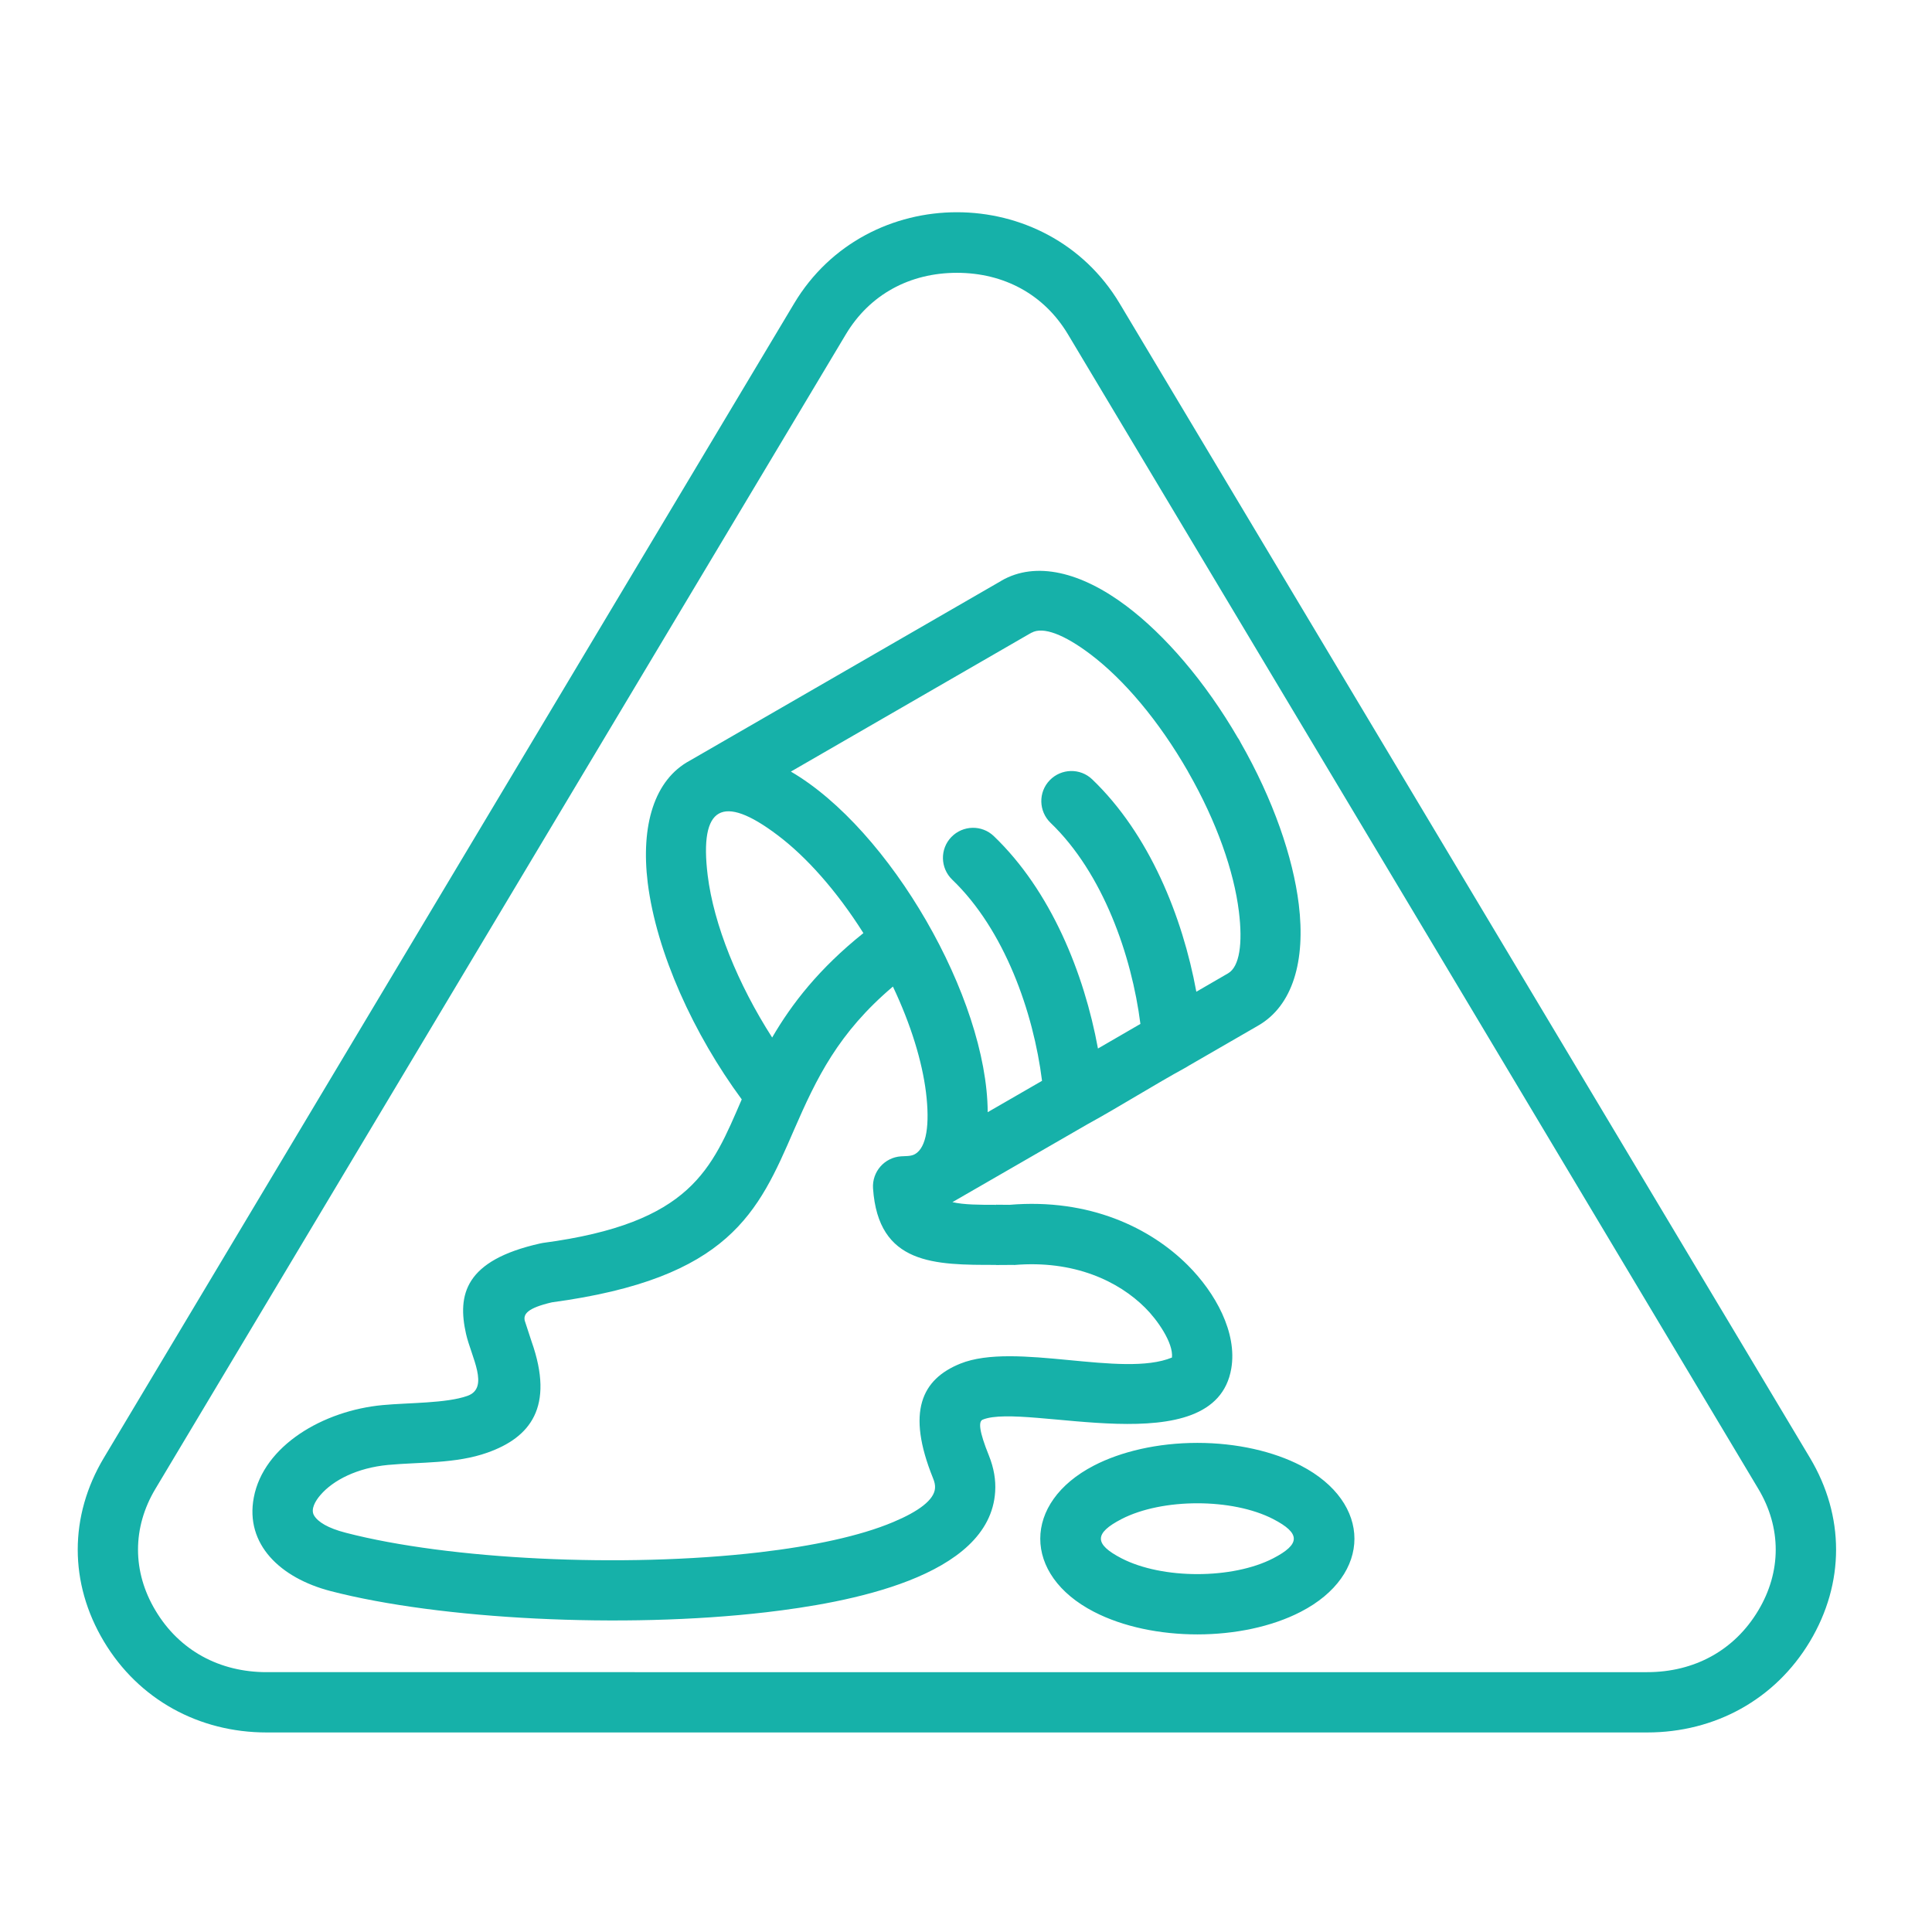 <svg xmlns="http://www.w3.org/2000/svg" version="1.1" xmlns:xlink="http://www.w3.org/1999/xlink" width="512" height="512" x="0" y="0" viewBox="0 0 512 512" style="enable-background:new 0 0 512 512" xml:space="preserve" class=""><g><path d="M317.31 382.38c10.54 0 20.24 2.3 27.41 6.01 18.96 9.81 18.96 28.97 0 38.75-15.45 7.99-39.37 7.99-54.82 0-18.96-9.78-18.96-28.94 0-38.75 7.17-3.71 16.86-6.01 27.41-6.01zm20.1 20.19c-10.8-5.58-29.4-5.58-40.2 0-7.28 3.77-7.28 6.63 0 10.4 10.8 5.58 29.4 5.58 40.2 0 7.28-3.77 7.28-6.63 0-10.4zm-106.05-87.65c-.28-4.39 3.03-8.19 7.43-8.48 1.22-.09 2.64.03 3.71-.6 3.06-1.76 3.94-7.88 2.89-16.38-1.02-8.19-3.97-17.91-8.76-28.01-14.51 12.3-20.21 24.21-26.22 38.01-9.47 21.86-17.06 39.32-64.15 45.67-6.6 1.53-7.57 3.17-7.2 4.85l1.79 5.47c6.21 17.52-.45 25.54-11.68 29.51-8.36 2.98-17.89 2.47-26.33 3.26-8.14.77-14.51 4-17.92 7.97-1.33 1.53-2.66 3.77-1.7 5.41 1.02 1.73 3.66 3.37 8.39 4.59 27.24 7.09 73.45 9.41 109.64 5.19 14.2-1.67 26.67-4.31 35.46-8.02 6.75-2.83 10.89-5.9 11.08-9.01.06-.74-.11-1.62-.54-2.64-7.11-17.6-3-26.19 7.23-30.33 14.54-5.87 42.92 3.83 56.1-1.62.4-3.91-3.91-10.03-7.09-13.18-7.06-7.06-18.85-12.7-34.78-11.34v-.03l-4.76.03v-.03c-16.26.01-31.2.03-32.59-20.29zm21.04 3.66c3.09.71 7.23.71 11.57.71v-.03c.14 0 .2 0 3.54.03 21.26-1.79 37.39 6.15 47.25 15.99 7.31 7.29 13.18 17.86 11.54 27.41-4.39 25.6-54.48 8.9-65.85 13.52-1.19.45-1.02 3 1.64 9.58 1.3 3.26 1.84 6.43 1.64 9.5-1.39 22.79-39.4 29.48-60.66 31.97-37.87 4.42-86.54 1.9-115.46-5.61-13.32-3.46-22.71-12.39-20.35-24.8 2.58-13.69 18.31-23.02 34.16-24.49 6.92-.65 16.87-.45 22.45-2.44 5.95-2.1 1.02-10.32-.37-16.44-2.32-10.35-.37-19.47 19.64-23.95.23-.06.48-.11.71-.14 39.49-5.24 44.73-19.62 52.72-38.04-12.7-17.23-22.62-38.89-24.92-57.43-1.84-15.08 1.67-27.27 11.2-32.37l82.54-47.65h-.03c9.16-5.3 21.2-2.32 33.22 6.75 10.12 7.63 20.75 19.87 29.54 35.01h.03c.23.37.45.74.62 1.11 8.65 15.14 13.89 30.39 15.42 42.89 1.84 14.97-1.59 26.84-10.74 32.12L315 282.44c-.23.14-.43.28-.65.4-8.33 4.54-17.75 10.49-26.08 15.05zm-47.77-43.63c5.19-8.93 12.42-18.26 24.18-27.67-7.11-11.25-15.17-20.27-22.79-25.99-14.57-11-20.72-7.65-18.48 10.66 1.61 13.07 7.99 28.83 17.09 43zm4.96-70.47c26.22 15.28 52.02 59.95 52.16 90.26l14.4-8.31c-2.27-18.14-9.92-40-23.81-53.32-3.17-3.06-3.29-8.11-.23-11.28s8.11-3.29 11.28-.23c15.11 14.49 23.92 36.31 27.58 56.27l11.25-6.52c-2.3-18.11-9.92-39.97-23.81-53.29-3.17-3.06-3.29-8.11-.23-11.28s8.11-3.29 11.28-.23c15.11 14.49 23.92 36.31 27.58 56.27l8.42-4.88c3.03-1.76 3.91-7.88 2.86-16.38-1.3-10.6-5.84-23.7-13.38-36.88l-.11-.17h.03c-7.82-13.61-17.04-24.43-25.88-31.12-6.83-5.16-12.56-7.46-15.62-5.7v-.03zm87.14-124.04 182.92 305.89c9.24 15.45 9.24 33.22 0 48.67-9.21 15.39-25.17 24.12-43.14 24.12H70.67c-17.97 0-33.93-8.73-43.14-24.12-9.24-15.45-9.24-33.22 0-48.67L210.44 80.44c19.28-32.26 67.01-32.26 86.29 0zm77.78 161.12L283.04 88.63C276.69 78 266.03 72.3 253.59 72.3s-23.1 5.7-29.45 16.33L41.21 394.52c-6.18 10.29-6.18 22 0 32.29 6.35 10.63 17.01 16.33 29.45 16.33H436.5c12.44 0 23.1-5.7 29.45-16.33 6.18-10.29 6.18-22 0-32.29z" fill="#16b1a9" opacity="1" data-original="#000000" class=""></path></g></svg>